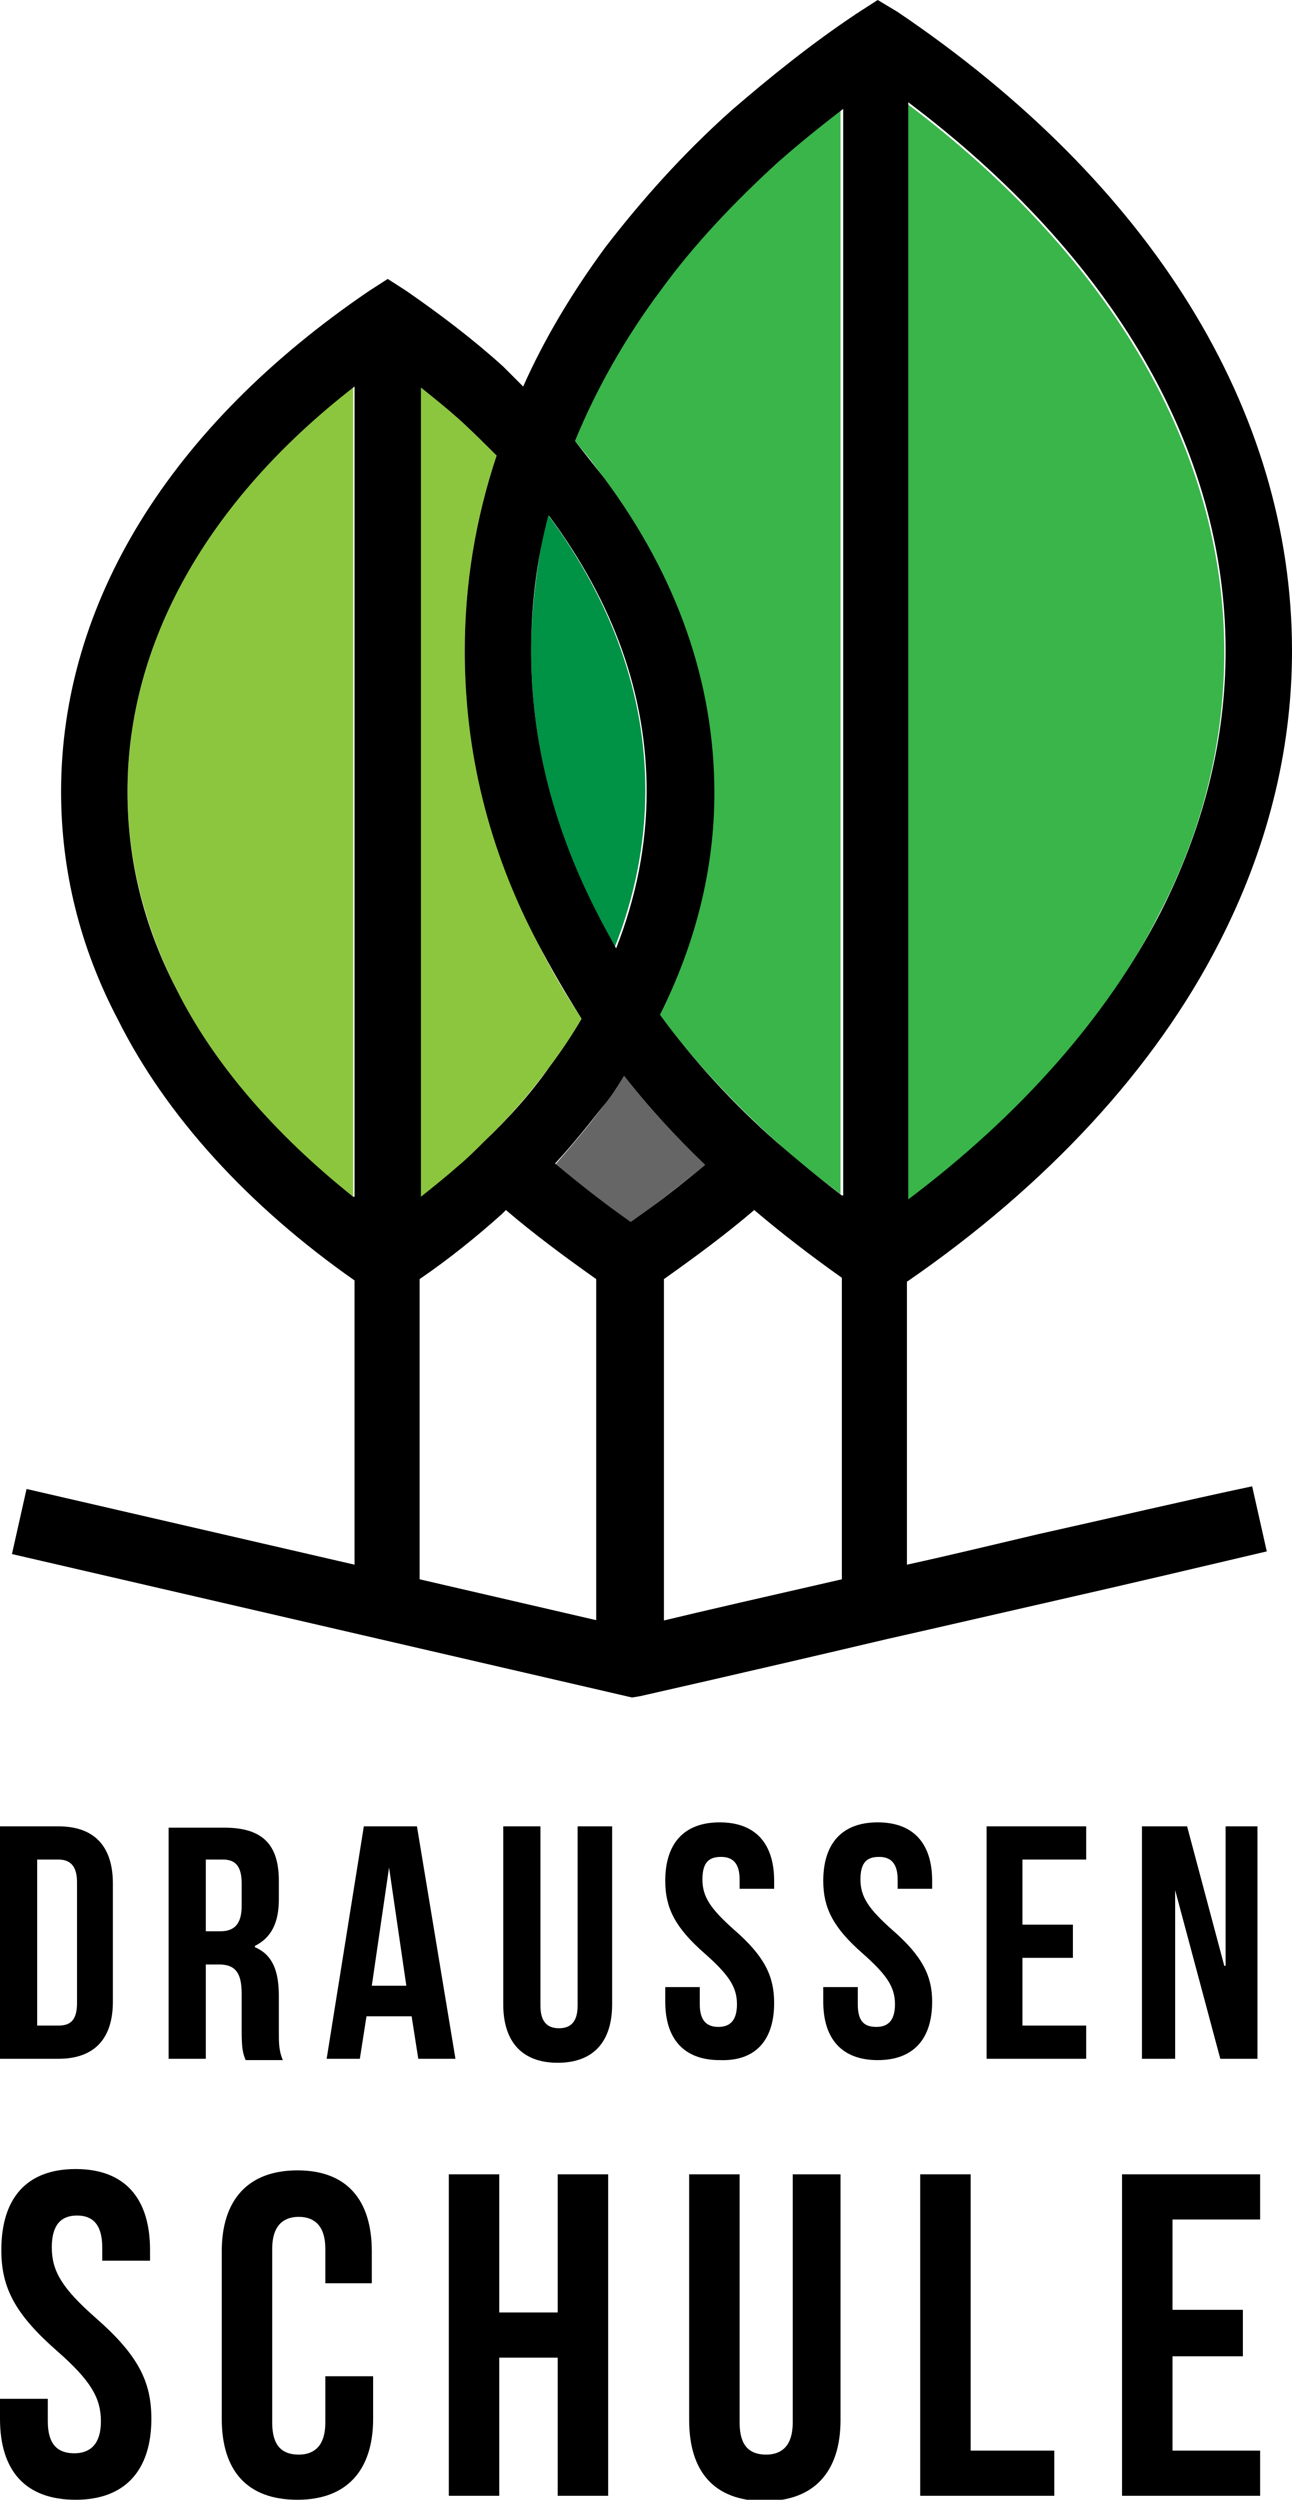<?xml version="1.0" encoding="utf-8"?>
<!-- Generator: Adobe Illustrator 24.3.0, SVG Export Plug-In . SVG Version: 6.00 Build 0)  -->
<svg version="1.1" id="Ebene_1" xmlns="http://www.w3.org/2000/svg" xmlns:xlink="http://www.w3.org/1999/xlink" x="0px" y="0px"
	 viewBox="0 0 97.3 188.2" style="enable-background:new 0 0 97.3 188.2;" xml:space="preserve">
<style type="text/css">
	.st0{fill:#39B54A;}
	.st1{fill:#009245;}
	.st2{fill:#666666;}
	.st3{fill:#8CC63F;}
</style>
<path class="st0" d="M87.3,68.8c3.3-6.3,4.9-13,4.9-19.7c0-15.2-8.5-29.7-23.9-41.3v82.7C76.9,84,83.4,76.6,87.3,68.8"/>
<path class="st0" d="M49.7,21.7c-2.7,3.7-4.9,7.5-6.5,11.4c0.8,0.9,1.5,1.8,2.2,2.8c5.5,7.4,8.3,15.3,8.3,23.7
	c0,5.8-1.4,11.4-4.1,16.7c2.5,3.4,5.5,6.6,8.8,9.6c1.5,1.4,3.2,2.7,4.9,4V8.1c-1.7,1.3-3.3,2.6-4.9,4C55.1,15.2,52.1,18.4,49.7,21.7
	"/>
<path class="st1" d="M44.9,68.7c0.4,0.9,0.9,1.8,1.4,2.6c1.5-3.8,2.3-7.8,2.3-11.8c0-7.2-2.5-14.2-7.3-20.7c0,0-0.1-0.1-0.1-0.1
	C40.5,42.2,40,45.6,40,49C40,55.8,41.7,62.4,44.9,68.7"/>
<path class="st2" d="M53.1,87.7c-2.2-2.1-4.3-4.4-6.1-6.7c-0.5,0.8-1,1.5-1.6,2.3c-1.1,1.5-2.3,2.9-3.6,4.4c1.8,1.5,3.7,3,5.7,4.4
	C49.4,90.6,51.3,89.2,53.1,87.7"/>
<path class="st3" d="M36.4,86c1.9-1.8,3.6-3.8,5-5.7c0.9-1.2,1.7-2.4,2.4-3.6c-1.2-1.8-2.3-3.7-3.3-5.7C36.9,64,35,56.6,35,49
	c0-5,0.8-9.9,2.4-14.7c-0.9-0.9-1.9-1.9-2.9-2.8c-0.9-0.8-1.9-1.6-2.9-2.4v61.1c1-0.8,2-1.6,2.9-2.4C35.2,87.2,35.8,86.6,36.4,86"/>
<path class="st3" d="M9.6,59.6c0,5.1,1.3,10.2,3.7,14.9c2.8,5.6,7.4,11,13.3,15.6V29C15.6,37.7,9.6,48.4,9.6,59.6"/>
<path d="M78.2,115.5c-3.4,0.8-6.7,1.6-9.9,2.3V96.5C78.9,89.2,87,80.4,91.8,71c3.6-7,5.5-14.4,5.5-22c0-18.1-10.6-35.2-29.7-48.1
	L66.1,0l-1.4,0.9c-0.1,0.1-0.2,0.1-0.3,0.2c-3.3,2.2-6.4,4.7-9.3,7.2c-3.7,3.3-6.8,6.8-9.5,10.3c-2.5,3.4-4.6,6.9-6.2,10.5
	c-0.5-0.5-1-1-1.5-1.5c-2.2-2-4.7-3.9-7.3-5.7l-1.4-0.9l-1.4,0.9C12.8,32.1,4.6,45.4,4.6,59.6c0,5.9,1.4,11.7,4.3,17.2
	c3.6,7.2,9.8,14,17.8,19.6v21.4l-24.7-5.7l-1.1,4.9l46.7,10.8l0.6-0.1c0,0,8-1.8,18.6-4.3c4-0.9,8.3-1.9,12.7-2.9
	c5.3-1.2,10.8-2.5,15.9-3.7l-1.1-4.9C89.1,113,83.6,114.3,78.2,115.5 M68.4,7.7C83.8,19.3,92.3,33.8,92.3,49
	c0,6.8-1.7,13.4-4.9,19.7c-4,7.8-10.5,15.2-19,21.6V7.7z M31.6,29.1c1,0.8,2,1.6,2.9,2.4c1,0.9,2,1.9,2.9,2.8C35.8,39.1,35,44,35,49
	c0,7.6,1.8,15,5.5,22c1,1.9,2.1,3.8,3.3,5.7c-0.7,1.2-1.5,2.4-2.4,3.6c-1.4,2-3.1,3.9-5,5.7c-0.6,0.6-1.2,1.2-1.8,1.7
	c-0.9,0.8-1.9,1.6-2.9,2.4V29.1z M41.4,38.9c4.8,6.5,7.3,13.4,7.3,20.7c0,4-0.8,8-2.3,11.8c-0.5-0.9-1-1.8-1.4-2.6
	C41.7,62.4,40,55.8,40,49c0-3.4,0.4-6.8,1.3-10.2C41.3,38.8,41.4,38.9,41.4,38.9 M45.4,83.3c0.6-0.7,1.1-1.5,1.6-2.3
	c1.8,2.3,3.9,4.6,6.1,6.7c-1.8,1.5-3.6,2.9-5.6,4.3c-2-1.4-3.9-2.9-5.7-4.4C43.1,86.2,44.3,84.7,45.4,83.3 M63.4,90
	c-1.7-1.3-3.4-2.7-4.9-4c-3.4-3-6.3-6.2-8.8-9.6c2.7-5.4,4.1-11,4.1-16.7c0-8.3-2.8-16.3-8.3-23.7c-0.7-0.9-1.5-1.9-2.2-2.8
	c1.6-3.9,3.8-7.8,6.5-11.4c2.4-3.3,5.4-6.5,8.8-9.6c1.6-1.4,3.2-2.7,4.9-4V90z M26.6,90.1c-5.9-4.7-10.5-10-13.3-15.6
	c-2.5-4.8-3.7-9.8-3.7-14.9c0-11.2,6-21.9,17.1-30.5V90.1z M45,122l-13.4-3.1V96.3c2.2-1.5,4.3-3.2,6.2-4.9c0.1-0.1,0.2-0.2,0.3-0.3
	c2.1,1.8,4.4,3.5,6.8,5.2V122z M63.4,118.9c-5.7,1.3-10.5,2.4-13.4,3.1V96.3c2.4-1.7,4.7-3.4,6.8-5.2c2,1.7,4.2,3.4,6.6,5.1V118.9z"
	/>
<path d="M8.5,150.7v-8.9c0-2.8-1.4-4.3-4.1-4.3H0V155h4.4C7.1,155,8.5,153.5,8.5,150.7 M2.8,152.5V140h1.6c0.9,0,1.4,0.5,1.4,1.7
	v9.1c0,1.3-0.5,1.7-1.4,1.7H2.8z"/>
<path d="M18.2,150.1v2.8c0,1.4,0.1,1.7,0.3,2.2h2.8c-0.3-0.7-0.3-1.3-0.3-2.1v-2.7c0-1.8-0.4-3.1-1.8-3.7v-0.1
	c1.2-0.6,1.8-1.7,1.8-3.5v-1.4c0-2.7-1.2-4-4.1-4h-4.2V155h2.8v-7.1h1C17.7,147.9,18.2,148.5,18.2,150.1 M16.6,145.4h-1.1V140h1.3
	c1,0,1.4,0.6,1.4,1.8v1.7C18.2,144.9,17.6,145.4,16.6,145.4"/>
<path d="M31.4,137.5h-4L24.6,155h2.5l0.5-3.2H31l0.5,3.2h2.8L31.4,137.5z M28,149.5l1.3-8.9h0l1.3,8.9H28z"/>
<path d="M43.5,151c0,1.3-0.6,1.7-1.4,1.7c-0.9,0-1.4-0.5-1.4-1.7v-13.5h-2.8v13.4c0,2.8,1.4,4.4,4.1,4.4c2.7,0,4.1-1.6,4.1-4.4
	v-13.4h-2.6V151z"/>
<path d="M58.3,150.8c0-2-0.7-3.5-3-5.5c-1.8-1.6-2.4-2.5-2.4-3.8c0-1.3,0.5-1.7,1.4-1.7c0.9,0,1.4,0.5,1.4,1.7v0.7h2.6v-0.6
	c0-2.8-1.4-4.4-4.1-4.4c-2.7,0-4.1,1.6-4.1,4.4c0,2,0.7,3.5,3,5.5c1.8,1.6,2.4,2.5,2.4,3.8c0,1.3-0.6,1.7-1.4,1.7
	c-0.9,0-1.4-0.5-1.4-1.7v-1.3h-2.6v1.1c0,2.8,1.4,4.4,4.1,4.4C56.9,155.2,58.3,153.6,58.3,150.8"/>
<path d="M67.2,145.3c-1.8-1.6-2.4-2.5-2.4-3.8c0-1.3,0.5-1.7,1.4-1.7c0.9,0,1.4,0.5,1.4,1.7v0.7h2.6v-0.6c0-2.8-1.4-4.4-4.1-4.4
	c-2.7,0-4.1,1.6-4.1,4.4c0,2,0.7,3.5,3,5.5c1.8,1.6,2.4,2.5,2.4,3.8c0,1.3-0.6,1.7-1.4,1.7c-0.9,0-1.4-0.4-1.4-1.7v-1.3H62v1.1
	c0,2.8,1.4,4.4,4.1,4.4c2.7,0,4.1-1.6,4.1-4.4C70.2,148.8,69.5,147.3,67.2,145.3"/>
<polygon points="74.3,155 81.8,155 81.8,152.5 77,152.5 77,147.4 80.8,147.4 80.8,144.9 77,144.9 77,140 81.8,140 81.8,137.5 
	74.3,137.5 "/>
<polygon points="88.5,142.3 91.9,155 94.7,155 94.7,137.5 92.3,137.5 92.3,148 92.2,148 89.4,137.5 86,137.5 86,155 88.5,155 
	88.5,142.3 "/>
<path d="M7.2,174.5c-2.5-2.2-3.3-3.5-3.3-5.3c0-1.7,0.7-2.4,1.9-2.4c1.2,0,1.9,0.7,1.9,2.4v1h3.6v-0.8c0-3.9-1.9-6.1-5.6-6.1
	c-3.7,0-5.6,2.2-5.6,6.1c0,2.8,1,4.8,4.2,7.6c2.5,2.2,3.3,3.5,3.3,5.3c0,1.7-0.8,2.4-2,2.4c-1.2,0-2-0.6-2-2.4v-1.7H0v1.5
	c0,3.9,1.9,6.1,5.7,6.1c3.7,0,5.7-2.2,5.7-6.1C11.4,179.3,10.4,177.3,7.2,174.5"/>
<path d="M22.4,163.4c-3.7,0-5.7,2.2-5.7,6.1v12.6c0,3.9,1.9,6.1,5.7,6.1c3.7,0,5.7-2.2,5.7-6.1v-3.2h-3.6v3.5c0,1.7-0.8,2.4-2,2.4
	c-1.2,0-2-0.6-2-2.4v-13.1c0-1.7,0.8-2.4,2-2.4c1.2,0,2,0.7,2,2.4v2.6H28v-2.4C28,165.6,26.1,163.4,22.4,163.4"/>
<polygon points="42,174.1 37.6,174.1 37.6,163.7 33.8,163.7 33.8,187.9 37.6,187.9 37.6,177.5 42,177.5 42,187.9 45.8,187.9 
	45.8,163.7 42,163.7 "/>
<path d="M59.7,182.4c0,1.7-0.8,2.4-2,2.4c-1.2,0-2-0.6-2-2.4v-18.7h-3.8v18.5c0,3.9,1.9,6.1,5.7,6.1c3.7,0,5.7-2.2,5.7-6.1v-18.5
	h-3.6V182.4z"/>
<polygon points="73.1,163.7 69.3,163.7 69.3,187.9 79.4,187.9 79.4,184.5 73.1,184.5 "/>
<polygon points="84.5,187.9 94.9,187.9 94.9,184.5 88.3,184.5 88.3,177.4 93.6,177.4 93.6,173.9 88.3,173.9 88.3,167.1 94.9,167.1 
	94.9,163.7 84.5,163.7 "/>
</svg>
